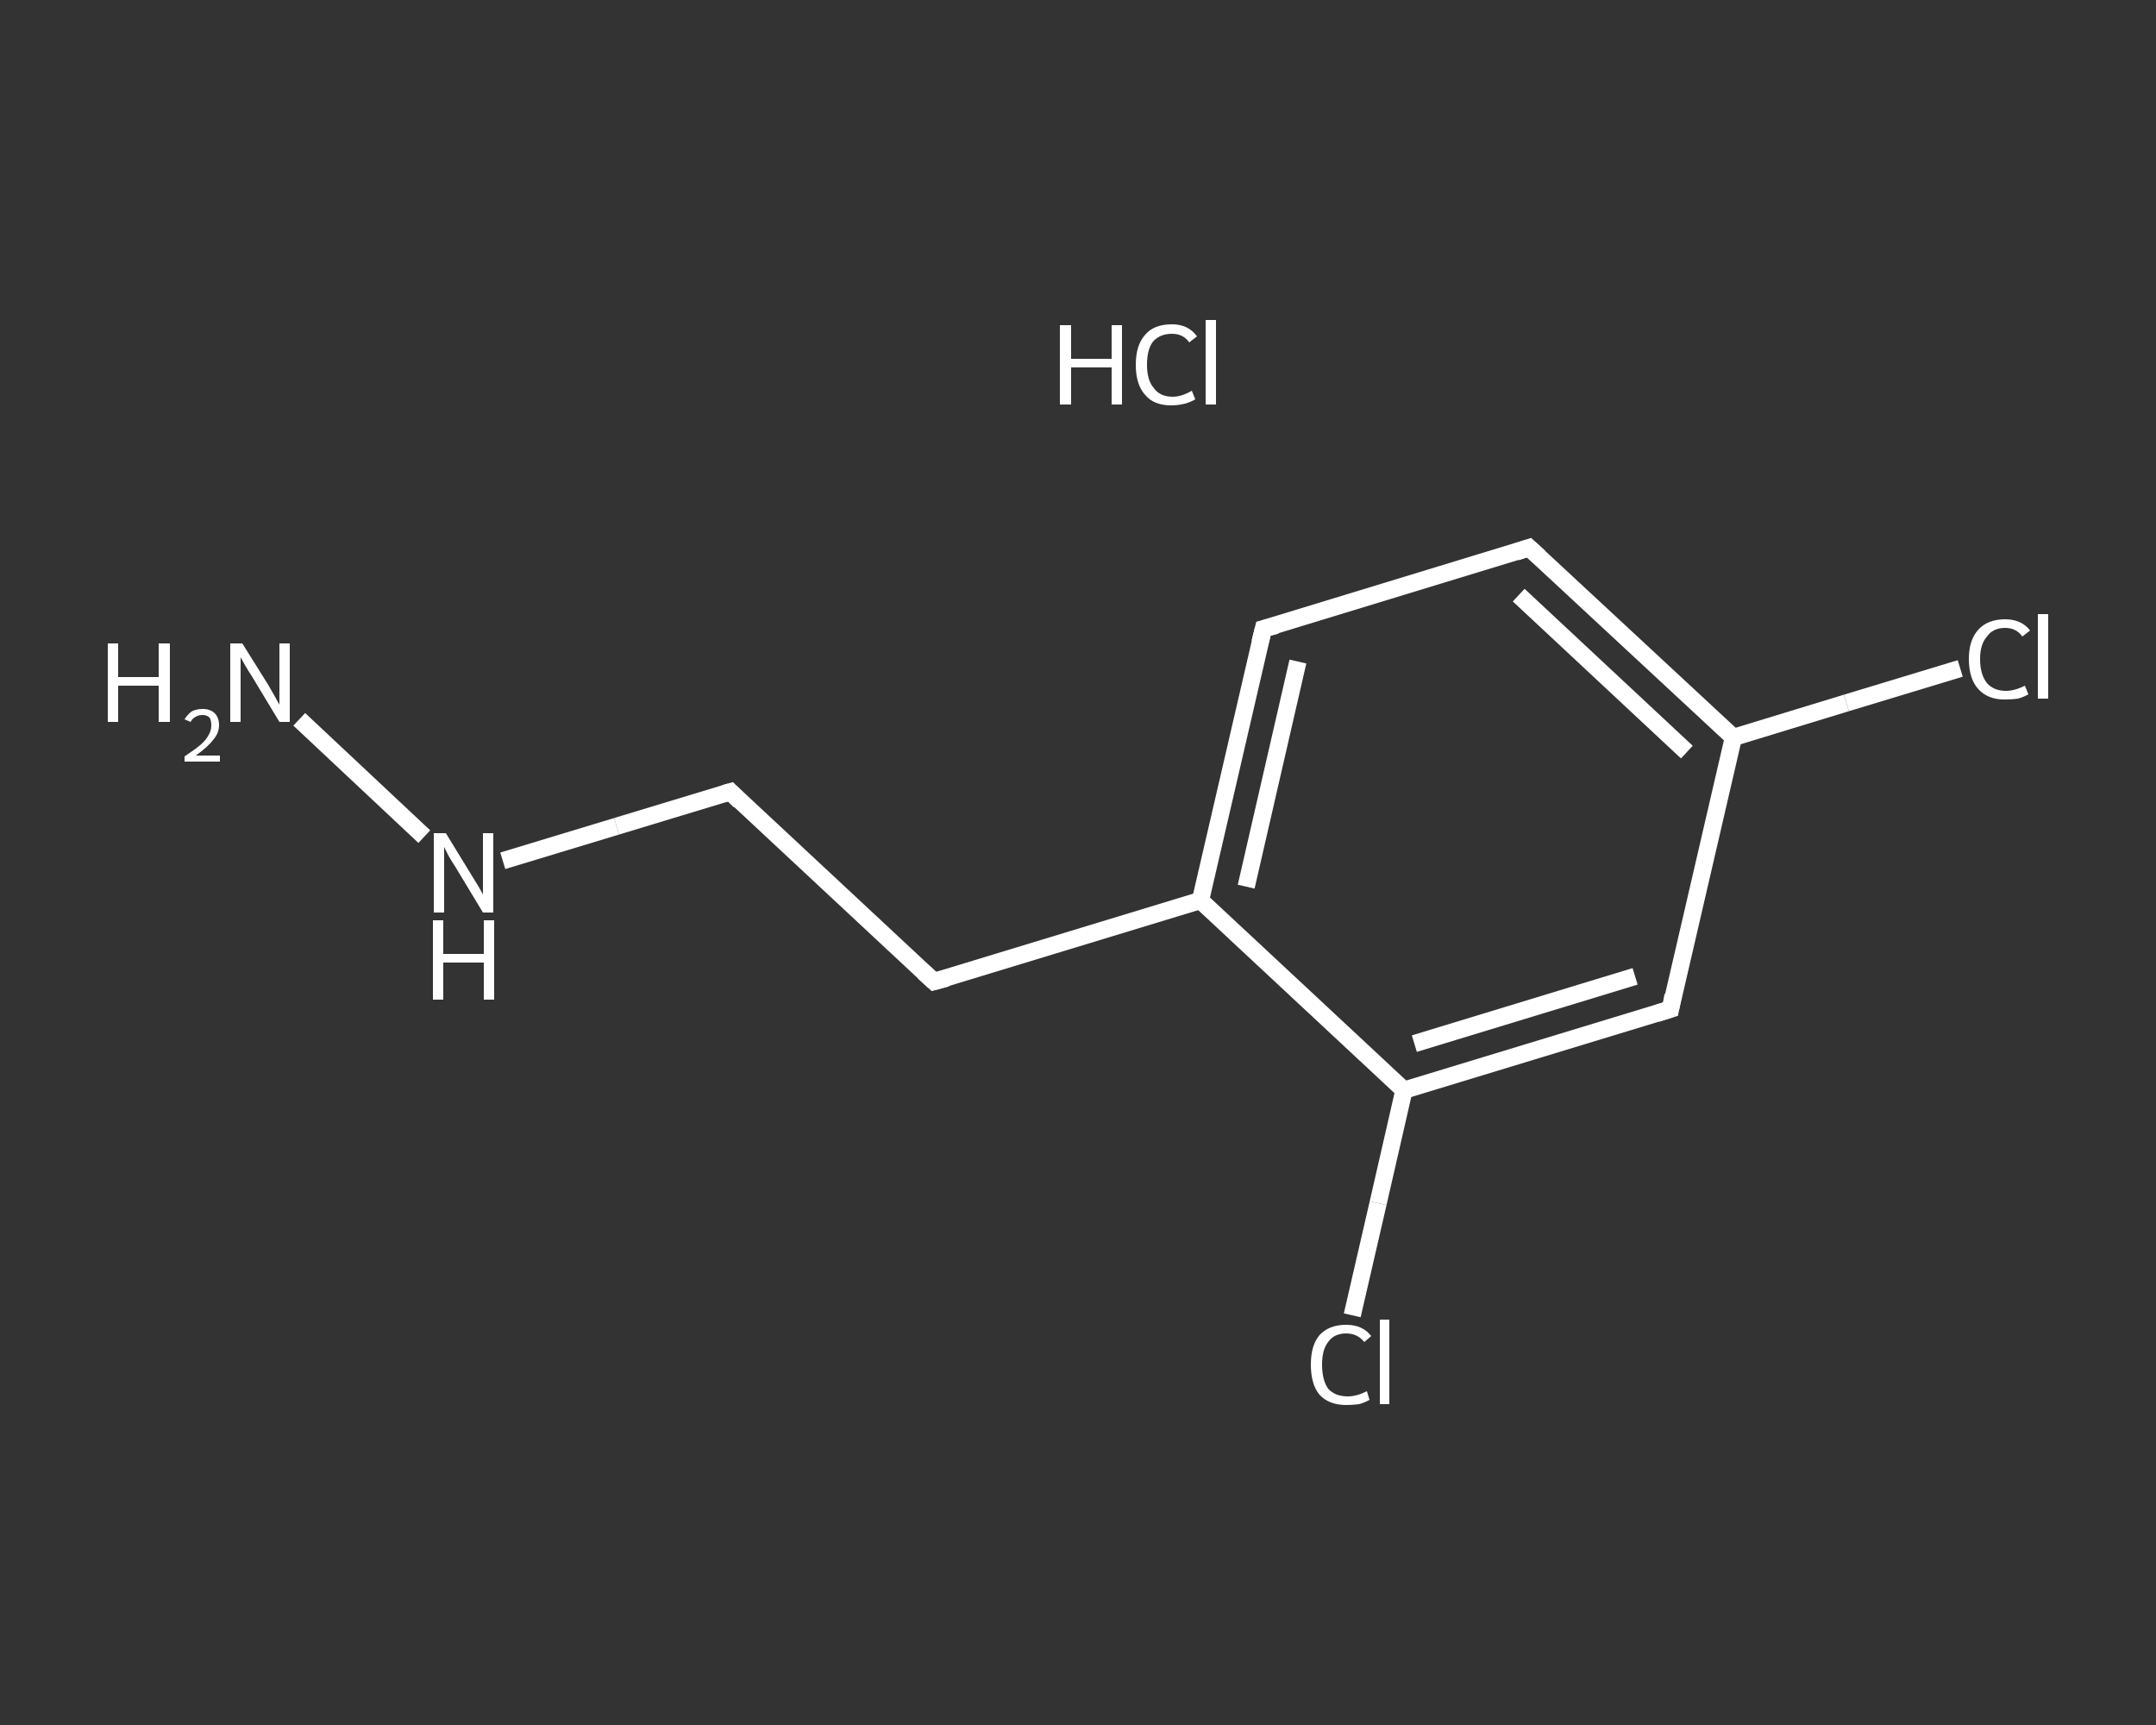 <?xml version='1.0' encoding='iso-8859-1'?>
<svg version='1.1' baseProfile='full'
              xmlns='http://www.w3.org/2000/svg'
                      xmlns:rdkit='http://www.rdkit.org/xml'
                      xmlns:xlink='http://www.w3.org/1999/xlink'
                  xml:space='preserve'
width='250px' height='200px' viewBox='0 0 250 200'>
<rect x="0" y="0" width="250" height="200" fill="#333333" stroke="none"/>
<!-- END OF HEADER -->
<rect style='opacity:1.0;fill:transparent;stroke:none' width='250.0' height='200.0' x='0.0' y='0.0'> </rect>
<path class='bond-0 atom-1 atom-2' d='M 34.7,83.4 L 49.2,97.0' style='fill:none;fill-rule:evenodd;stroke:#FFFFFF;stroke-width:2.0px;stroke-linecap:butt;stroke-linejoin:miter;stroke-opacity:1' />
<path class='bond-1 atom-2 atom-3' d='M 58.3,99.8 L 71.5,95.8' style='fill:none;fill-rule:evenodd;stroke:#FFFFFF;stroke-width:2.0px;stroke-linecap:butt;stroke-linejoin:miter;stroke-opacity:1' />
<path class='bond-1 atom-2 atom-3' d='M 71.5,95.8 L 84.7,91.8' style='fill:none;fill-rule:evenodd;stroke:#FFFFFF;stroke-width:2.0px;stroke-linecap:butt;stroke-linejoin:miter;stroke-opacity:1' />
<path class='bond-2 atom-3 atom-4' d='M 84.7,91.8 L 108.3,113.8' style='fill:none;fill-rule:evenodd;stroke:#FFFFFF;stroke-width:2.0px;stroke-linecap:butt;stroke-linejoin:miter;stroke-opacity:1' />
<path class='bond-3 atom-4 atom-5' d='M 108.3,113.8 L 139.2,104.4' style='fill:none;fill-rule:evenodd;stroke:#FFFFFF;stroke-width:2.0px;stroke-linecap:butt;stroke-linejoin:miter;stroke-opacity:1' />
<path class='bond-4 atom-5 atom-6' d='M 139.2,104.4 L 146.5,72.9' style='fill:none;fill-rule:evenodd;stroke:#FFFFFF;stroke-width:2.0px;stroke-linecap:butt;stroke-linejoin:miter;stroke-opacity:1' />
<path class='bond-4 atom-5 atom-6' d='M 144.5,102.8 L 150.5,76.7' style='fill:none;fill-rule:evenodd;stroke:#FFFFFF;stroke-width:2.0px;stroke-linecap:butt;stroke-linejoin:miter;stroke-opacity:1' />
<path class='bond-5 atom-6 atom-7' d='M 146.5,72.9 L 177.3,63.5' style='fill:none;fill-rule:evenodd;stroke:#FFFFFF;stroke-width:2.0px;stroke-linecap:butt;stroke-linejoin:miter;stroke-opacity:1' />
<path class='bond-6 atom-7 atom-8' d='M 177.3,63.5 L 201.0,85.5' style='fill:none;fill-rule:evenodd;stroke:#FFFFFF;stroke-width:2.0px;stroke-linecap:butt;stroke-linejoin:miter;stroke-opacity:1' />
<path class='bond-6 atom-7 atom-8' d='M 176.1,69.0 L 195.6,87.2' style='fill:none;fill-rule:evenodd;stroke:#FFFFFF;stroke-width:2.0px;stroke-linecap:butt;stroke-linejoin:miter;stroke-opacity:1' />
<path class='bond-7 atom-8 atom-9' d='M 201.0,85.5 L 214.1,81.5' style='fill:none;fill-rule:evenodd;stroke:#FFFFFF;stroke-width:2.0px;stroke-linecap:butt;stroke-linejoin:miter;stroke-opacity:1' />
<path class='bond-7 atom-8 atom-9' d='M 214.1,81.5 L 227.3,77.5' style='fill:none;fill-rule:evenodd;stroke:#FFFFFF;stroke-width:2.0px;stroke-linecap:butt;stroke-linejoin:miter;stroke-opacity:1' />
<path class='bond-8 atom-8 atom-10' d='M 201.0,85.5 L 193.7,117.0' style='fill:none;fill-rule:evenodd;stroke:#FFFFFF;stroke-width:2.0px;stroke-linecap:butt;stroke-linejoin:miter;stroke-opacity:1' />
<path class='bond-9 atom-10 atom-11' d='M 193.7,117.0 L 162.8,126.4' style='fill:none;fill-rule:evenodd;stroke:#FFFFFF;stroke-width:2.0px;stroke-linecap:butt;stroke-linejoin:miter;stroke-opacity:1' />
<path class='bond-9 atom-10 atom-11' d='M 189.6,113.2 L 164.0,121.0' style='fill:none;fill-rule:evenodd;stroke:#FFFFFF;stroke-width:2.0px;stroke-linecap:butt;stroke-linejoin:miter;stroke-opacity:1' />
<path class='bond-10 atom-11 atom-12' d='M 162.8,126.4 L 159.8,139.5' style='fill:none;fill-rule:evenodd;stroke:#FFFFFF;stroke-width:2.0px;stroke-linecap:butt;stroke-linejoin:miter;stroke-opacity:1' />
<path class='bond-10 atom-11 atom-12' d='M 159.8,139.5 L 156.8,152.5' style='fill:none;fill-rule:evenodd;stroke:#FFFFFF;stroke-width:2.0px;stroke-linecap:butt;stroke-linejoin:miter;stroke-opacity:1' />
<path class='bond-11 atom-11 atom-5' d='M 162.8,126.4 L 139.2,104.4' style='fill:none;fill-rule:evenodd;stroke:#FFFFFF;stroke-width:2.0px;stroke-linecap:butt;stroke-linejoin:miter;stroke-opacity:1' />
<path d='M 84.0,92.0 L 84.7,91.8 L 85.8,92.9' style='fill:none;stroke:#FFFFFF;stroke-width:2.0px;stroke-linecap:butt;stroke-linejoin:miter;stroke-opacity:1;' />
<path d='M 107.1,112.7 L 108.3,113.8 L 109.8,113.4' style='fill:none;stroke:#FFFFFF;stroke-width:2.0px;stroke-linecap:butt;stroke-linejoin:miter;stroke-opacity:1;' />
<path d='M 146.1,74.5 L 146.5,72.9 L 148.0,72.5' style='fill:none;stroke:#FFFFFF;stroke-width:2.0px;stroke-linecap:butt;stroke-linejoin:miter;stroke-opacity:1;' />
<path d='M 175.8,64.0 L 177.3,63.5 L 178.5,64.6' style='fill:none;stroke:#FFFFFF;stroke-width:2.0px;stroke-linecap:butt;stroke-linejoin:miter;stroke-opacity:1;' />
<path d='M 194.0,115.4 L 193.7,117.0 L 192.1,117.5' style='fill:none;stroke:#FFFFFF;stroke-width:2.0px;stroke-linecap:butt;stroke-linejoin:miter;stroke-opacity:1;' />
<path class='atom-0' d='M 122.9 37.7
L 124.2 37.7
L 124.2 41.6
L 128.9 41.6
L 128.9 37.7
L 130.1 37.7
L 130.1 46.9
L 128.9 46.9
L 128.9 42.6
L 124.2 42.6
L 124.2 46.9
L 122.9 46.9
L 122.9 37.7
' fill='#FFFFFF'/>
<path class='atom-0' d='M 131.7 42.3
Q 131.7 40.0, 132.8 38.8
Q 133.8 37.6, 135.9 37.6
Q 137.8 37.6, 138.8 39.0
L 137.9 39.7
Q 137.2 38.7, 135.9 38.7
Q 134.5 38.7, 133.7 39.6
Q 133.0 40.5, 133.0 42.3
Q 133.0 44.1, 133.8 45.0
Q 134.5 46.0, 136.0 46.0
Q 137.0 46.0, 138.2 45.3
L 138.6 46.3
Q 138.1 46.6, 137.4 46.8
Q 136.6 47.0, 135.8 47.0
Q 133.8 47.0, 132.8 45.8
Q 131.7 44.6, 131.7 42.3
' fill='#FFFFFF'/>
<path class='atom-0' d='M 139.8 37.1
L 141.0 37.1
L 141.0 46.9
L 139.8 46.9
L 139.8 37.1
' fill='#FFFFFF'/>
<path class='atom-1' d='M 12.5 74.6
L 13.7 74.6
L 13.7 78.5
L 18.4 78.5
L 18.4 74.6
L 19.7 74.6
L 19.7 83.7
L 18.4 83.7
L 18.4 79.5
L 13.7 79.5
L 13.7 83.7
L 12.5 83.7
L 12.5 74.6
' fill='#FFFFFF'/>
<path class='atom-1' d='M 21.4 83.4
Q 21.7 82.9, 22.2 82.5
Q 22.7 82.2, 23.5 82.2
Q 24.4 82.2, 24.9 82.7
Q 25.4 83.2, 25.4 84.1
Q 25.4 85.0, 24.7 85.8
Q 24.1 86.6, 22.7 87.6
L 25.5 87.6
L 25.5 88.3
L 21.4 88.3
L 21.4 87.7
Q 22.6 86.9, 23.2 86.4
Q 23.9 85.8, 24.2 85.2
Q 24.5 84.7, 24.5 84.1
Q 24.5 83.5, 24.3 83.2
Q 24.0 82.9, 23.5 82.9
Q 23.0 82.9, 22.7 83.1
Q 22.3 83.3, 22.1 83.7
L 21.4 83.4
' fill='#FFFFFF'/>
<path class='atom-1' d='M 28.1 74.6
L 31.1 79.4
Q 31.4 79.9, 31.9 80.8
Q 32.4 81.7, 32.4 81.7
L 32.4 74.6
L 33.6 74.6
L 33.6 83.7
L 32.4 83.7
L 29.2 78.4
Q 28.8 77.8, 28.4 77.1
Q 28.0 76.4, 27.9 76.2
L 27.9 83.7
L 26.7 83.7
L 26.7 74.6
L 28.1 74.6
' fill='#FFFFFF'/>
<path class='atom-2' d='M 51.7 96.6
L 54.7 101.5
Q 55.0 102.0, 55.5 102.8
Q 56.0 103.7, 56.0 103.7
L 56.0 96.6
L 57.2 96.6
L 57.2 105.8
L 56.0 105.8
L 52.8 100.5
Q 52.4 99.9, 52.0 99.2
Q 51.6 98.4, 51.5 98.2
L 51.5 105.8
L 50.3 105.8
L 50.3 96.6
L 51.7 96.6
' fill='#FFFFFF'/>
<path class='atom-2' d='M 50.2 106.7
L 51.4 106.7
L 51.4 110.6
L 56.1 110.6
L 56.1 106.7
L 57.3 106.7
L 57.3 115.9
L 56.1 115.9
L 56.1 111.6
L 51.4 111.6
L 51.4 115.9
L 50.2 115.9
L 50.2 106.7
' fill='#FFFFFF'/>
<path class='atom-9' d='M 228.3 76.4
Q 228.3 74.2, 229.4 73.0
Q 230.5 71.8, 232.5 71.8
Q 234.4 71.8, 235.4 73.1
L 234.5 73.8
Q 233.8 72.8, 232.5 72.8
Q 231.1 72.8, 230.4 73.8
Q 229.6 74.7, 229.6 76.4
Q 229.6 78.2, 230.4 79.2
Q 231.2 80.1, 232.6 80.1
Q 233.6 80.1, 234.8 79.5
L 235.2 80.5
Q 234.7 80.8, 234.0 81.0
Q 233.3 81.1, 232.4 81.1
Q 230.5 81.1, 229.4 79.9
Q 228.3 78.7, 228.3 76.4
' fill='#FFFFFF'/>
<path class='atom-9' d='M 236.3 71.2
L 237.5 71.2
L 237.5 81.0
L 236.3 81.0
L 236.3 71.2
' fill='#FFFFFF'/>
<path class='atom-12' d='M 152.0 158.2
Q 152.0 156.0, 153.0 154.8
Q 154.1 153.6, 156.1 153.6
Q 158.0 153.6, 159.0 154.9
L 158.2 155.6
Q 157.4 154.6, 156.1 154.6
Q 154.7 154.6, 154.0 155.6
Q 153.3 156.5, 153.3 158.2
Q 153.3 160.0, 154.0 161.0
Q 154.8 161.9, 156.3 161.9
Q 157.3 161.9, 158.5 161.3
L 158.8 162.3
Q 158.3 162.6, 157.6 162.8
Q 156.9 162.9, 156.1 162.9
Q 154.1 162.9, 153.0 161.7
Q 152.0 160.5, 152.0 158.2
' fill='#FFFFFF'/>
<path class='atom-12' d='M 160.0 153.0
L 161.1 153.0
L 161.1 162.8
L 160.0 162.8
L 160.0 153.0
' fill='#FFFFFF'/>
</svg>
